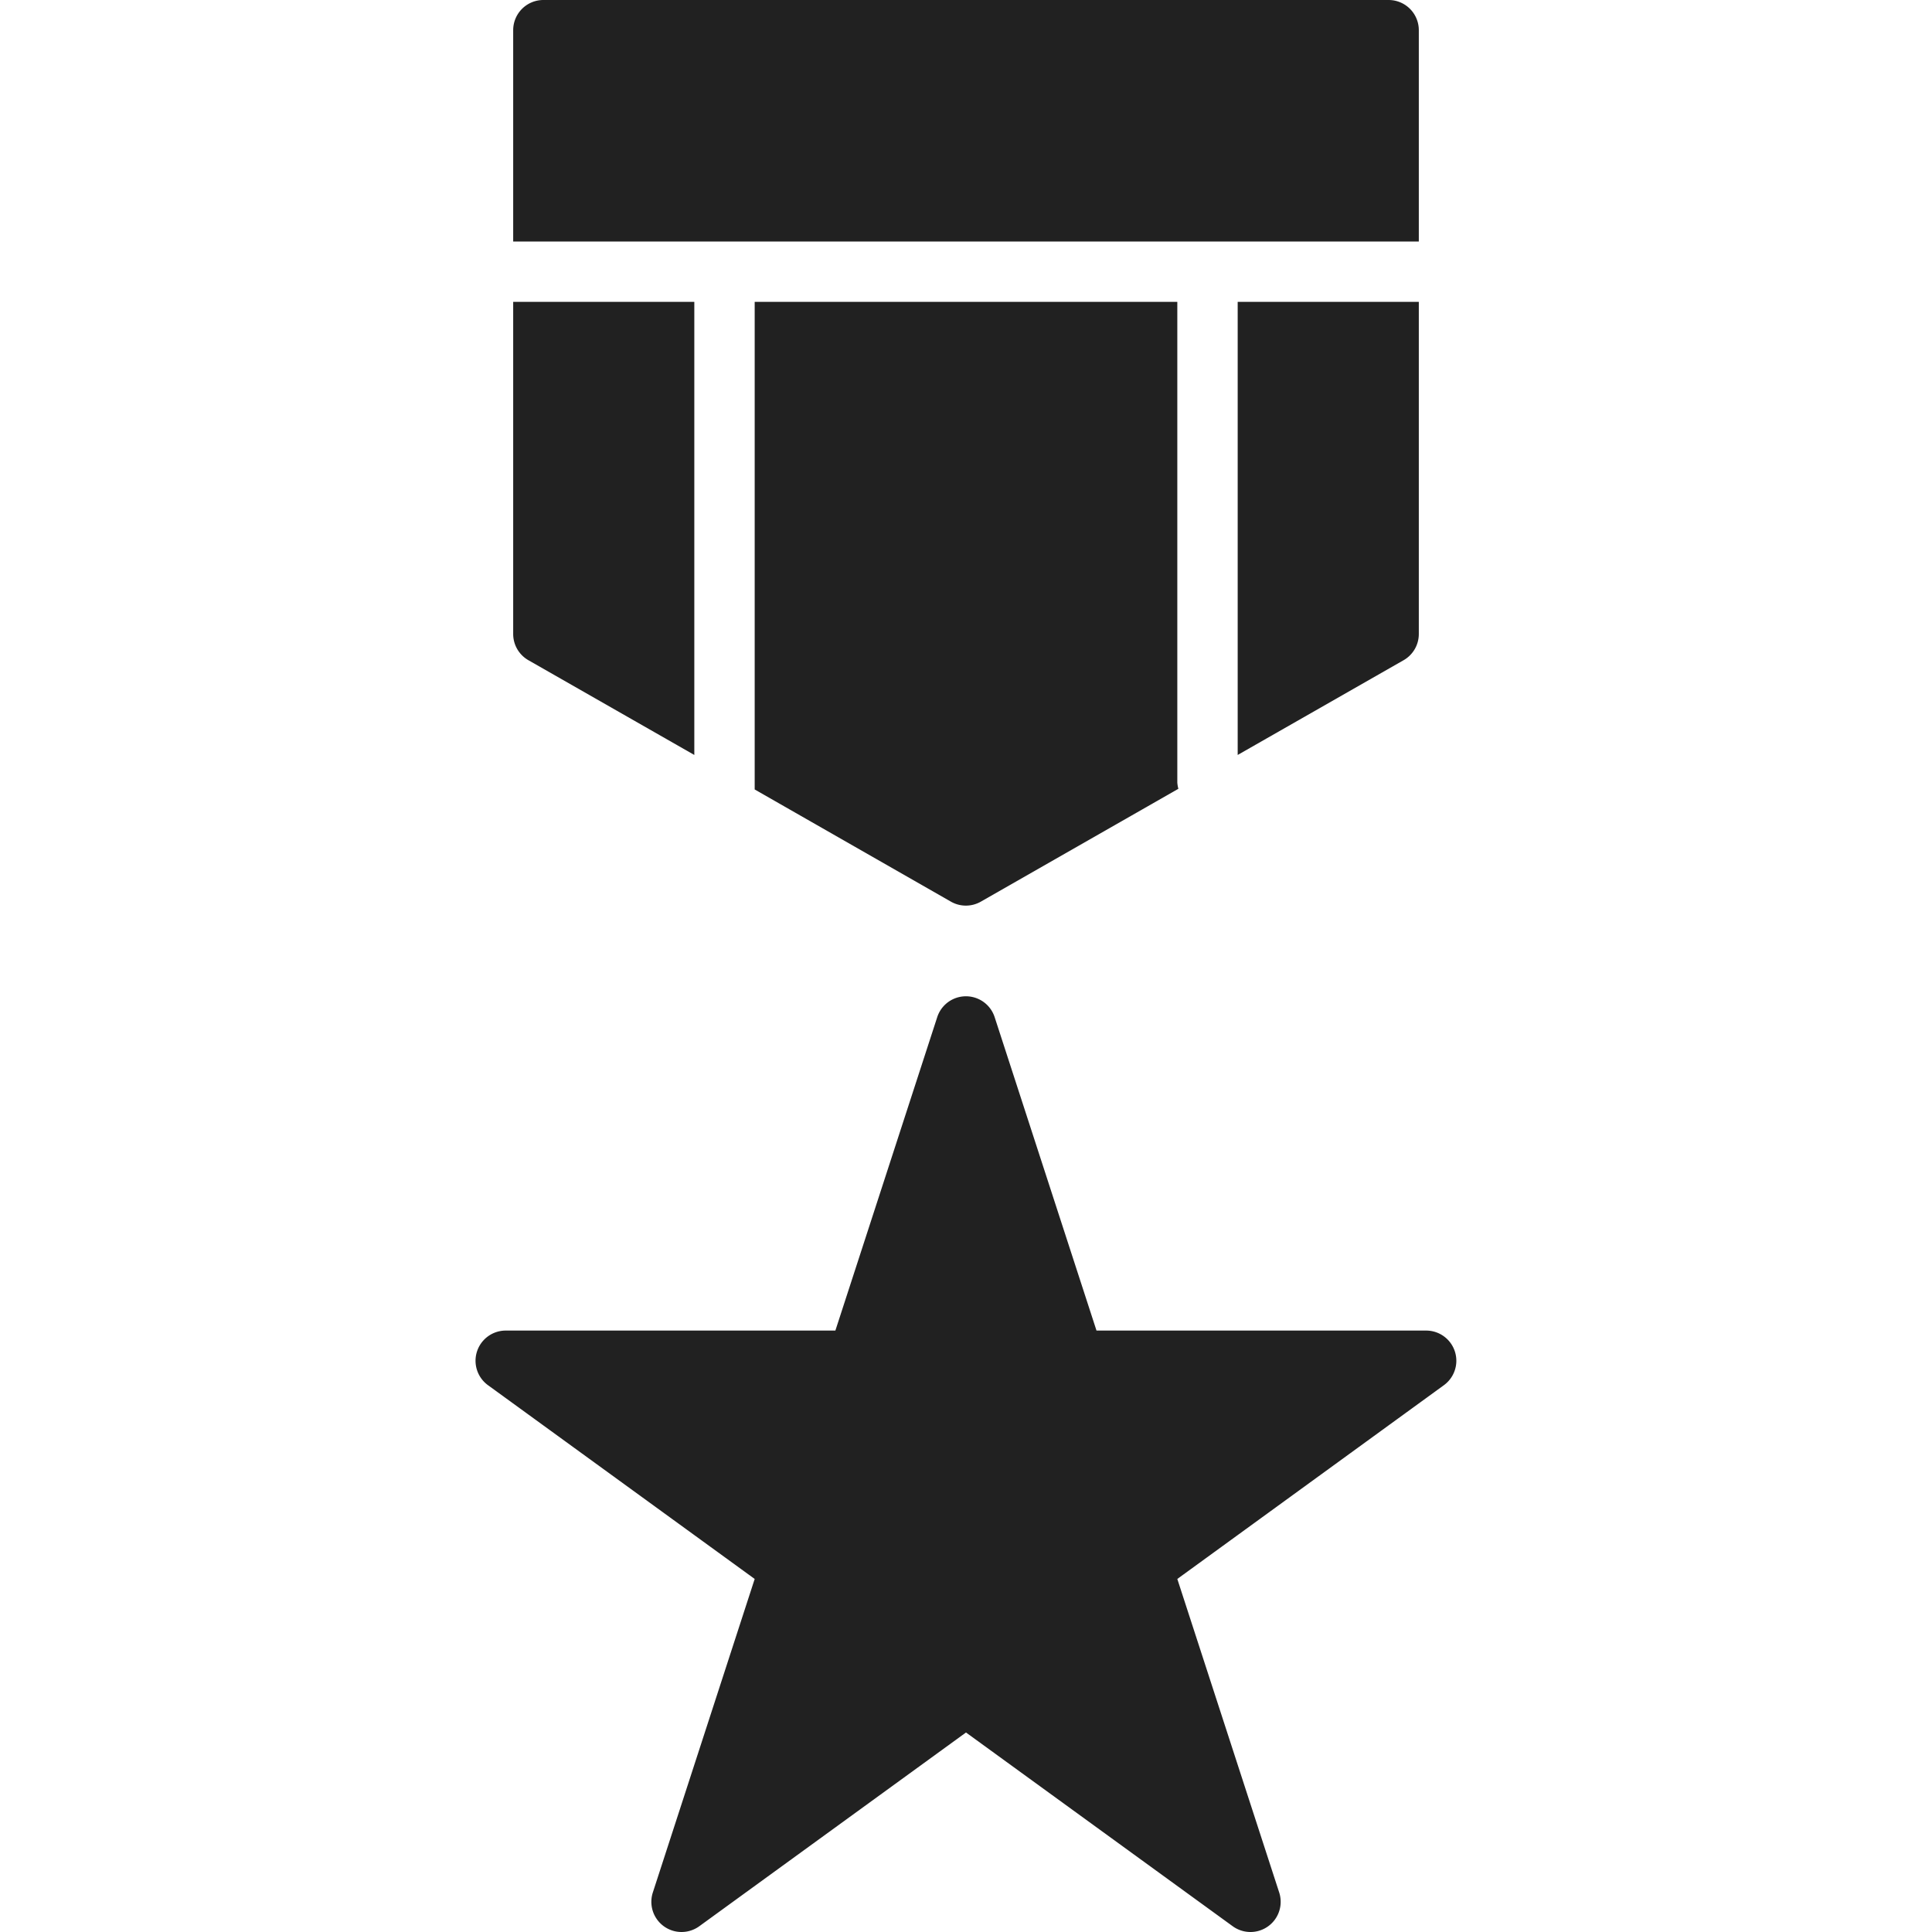 <svg xmlns="http://www.w3.org/2000/svg" height="64" width="64" viewBox="0 0 64 64"><title>military medal</title><g fill="#212121" class="nc-icon-wrapper"><path d="M47 8V1a1 1 0 0 0-1-1H18a1 1 0 0 0-1 1v7zm-24 2h-6v11a1 1 0 0 0 .5.868l5.5 3.141zm16 15.923V10H25v16.152l6.5 3.716a1 1 0 0 0 .992 0l6.543-3.738a1.112 1.112 0 0 1-.035-.207zM41 10v15.009l5.5-3.141A1 1 0 0 0 47 21V10z"/><path d="M41.423 64a1 1 0 0 1-.588-.191L32 57.391l-8.835 6.418a1 1 0 0 1-1.539-1.118L25 52.305l-8.835-6.419a1 1 0 0 1 .588-1.809h10.92l3.375-10.386a1 1 0 0 1 1.9 0l3.375 10.386h10.92a1 1 0 0 1 .588 1.809L39 52.305l3.375 10.386A1 1 0 0 1 41.423 64z" data-color="color-2"/></g></svg>